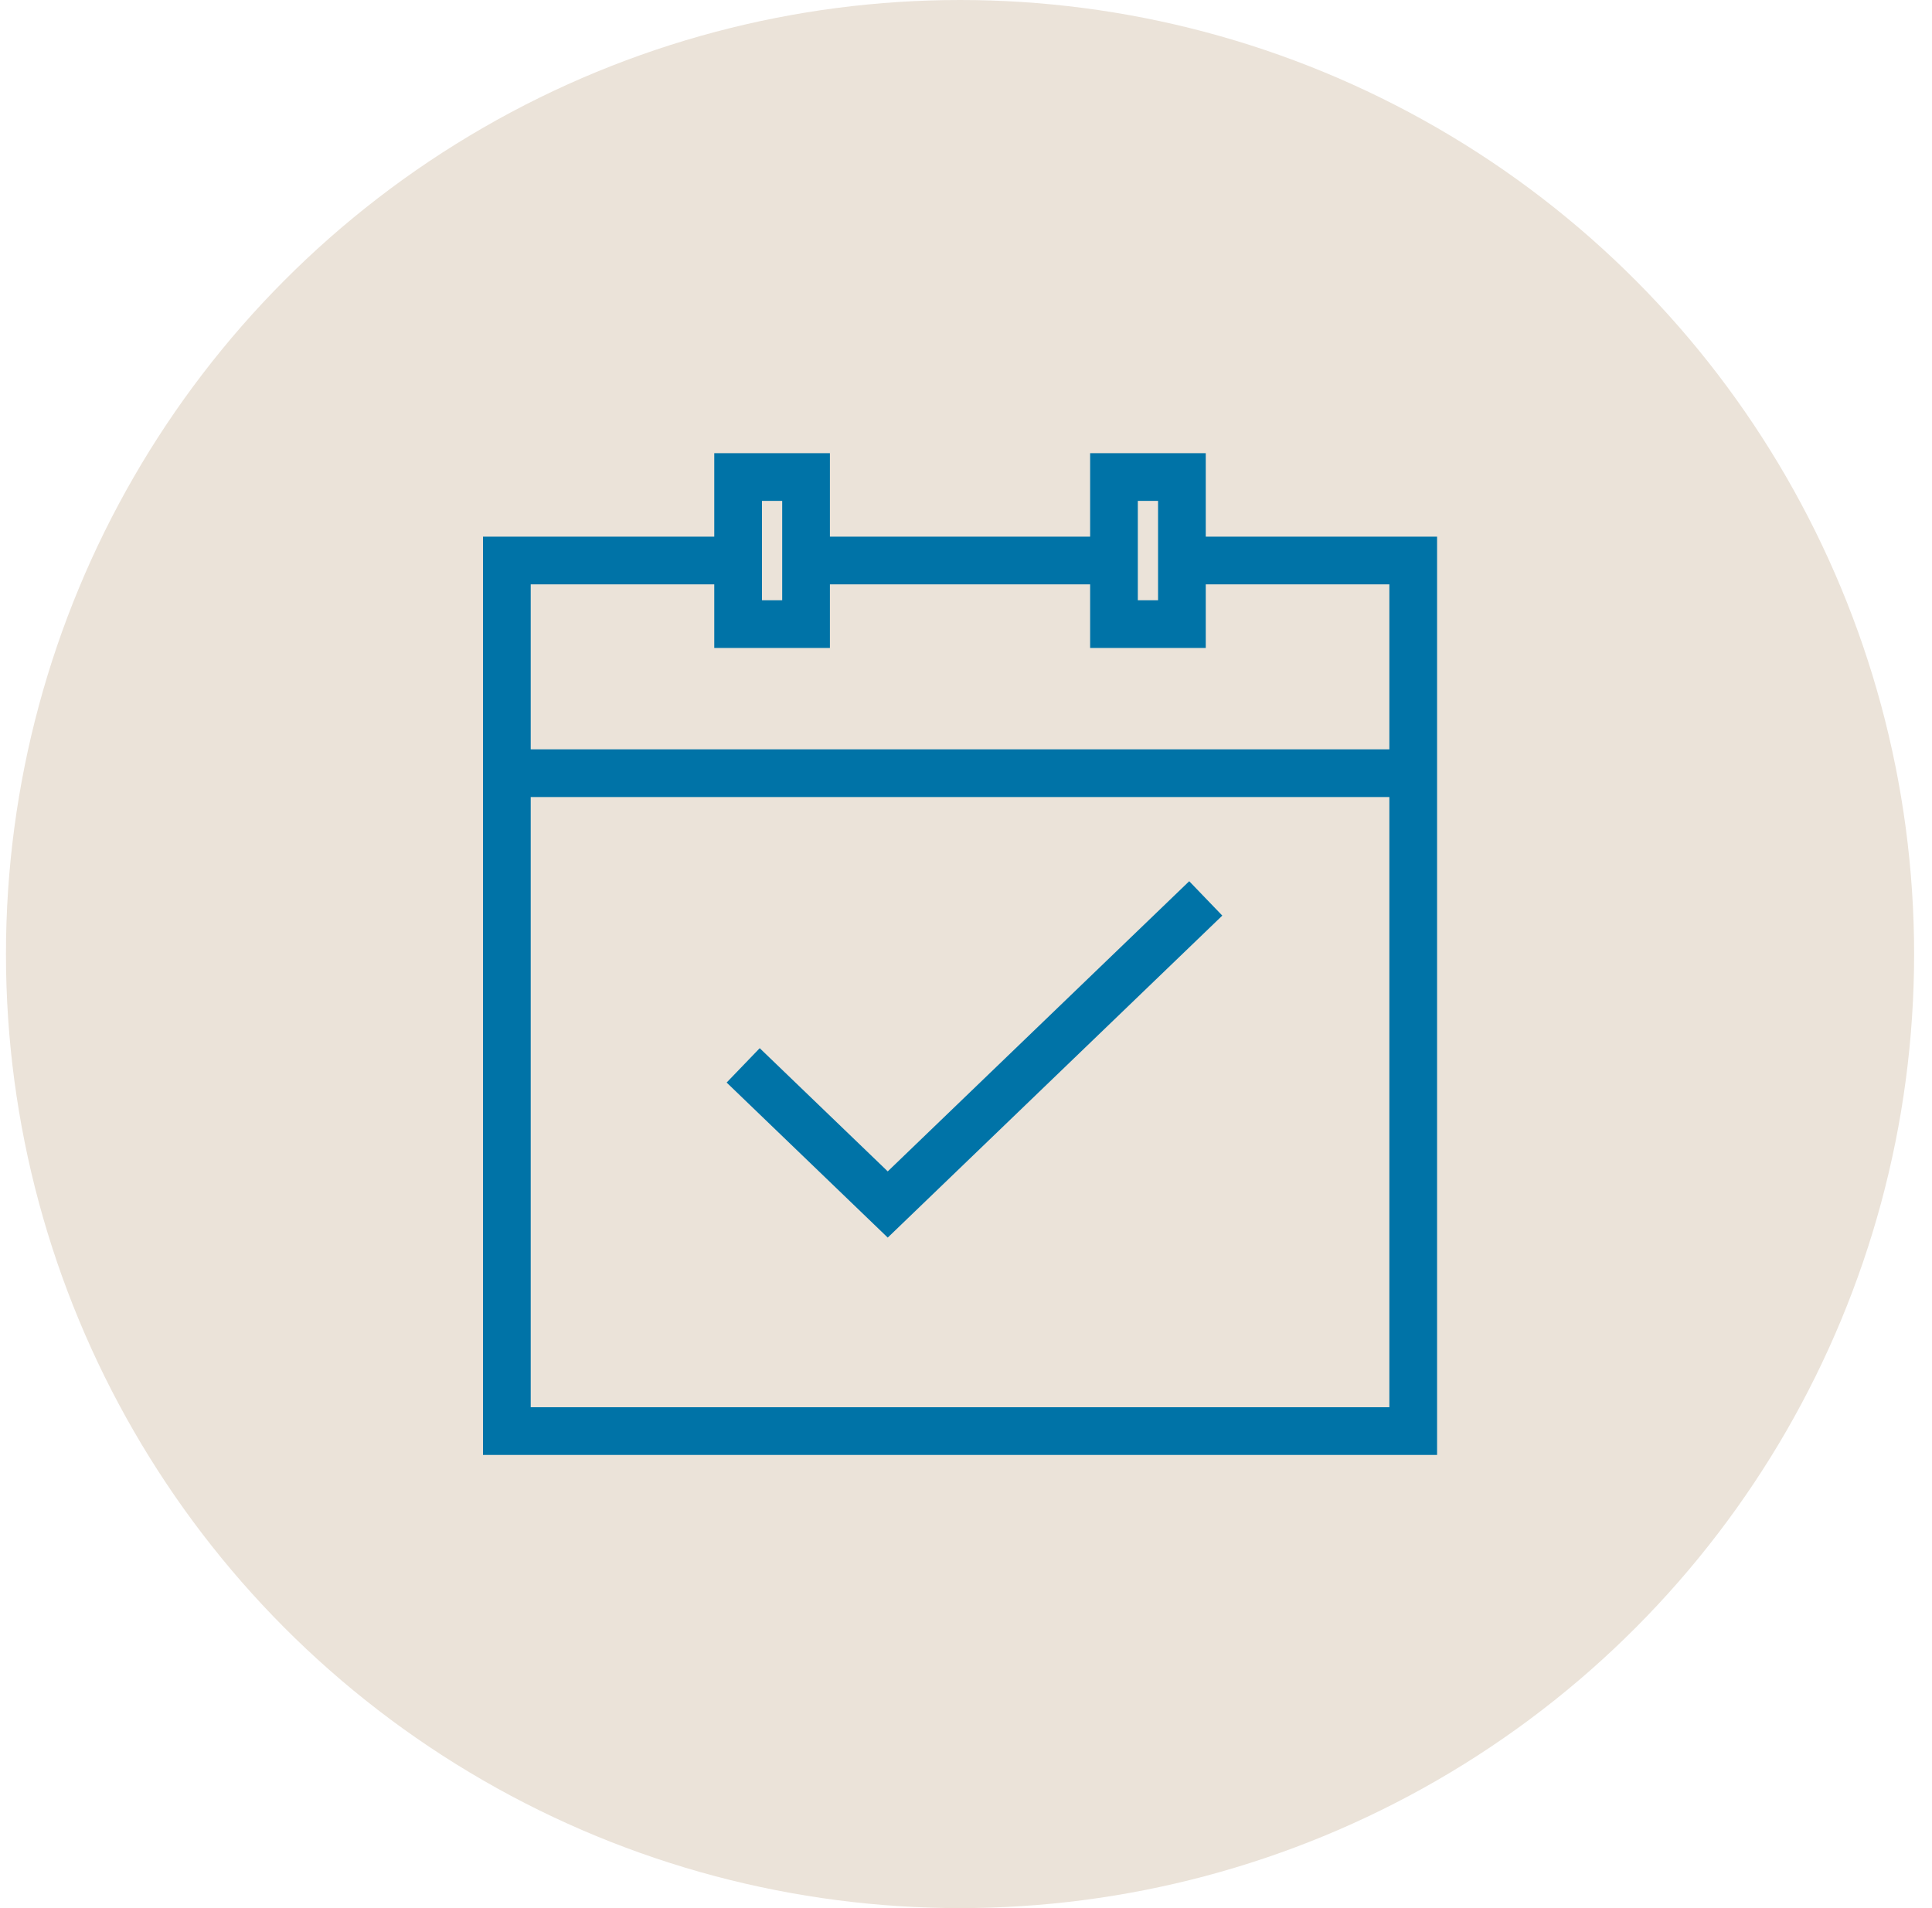 <svg width="81" height="80" viewBox="0 0 81 80" fill="none" xmlns="http://www.w3.org/2000/svg">
<circle cx="40.25" cy="40" r="40" fill="#EBE3D9"/>
<rect x="21.25" y="23.5" width="38" height="36.5" stroke="#0073A7" stroke-width="2"/>
<rect x="30.946" y="20" width="2.848" height="6.167" fill="#EBE3D9" stroke="#0073A7" stroke-width="2"/>
<rect x="46.704" y="20" width="2.848" height="6.167" fill="#EBE3D9" stroke="#0073A7" stroke-width="2"/>
<path d="M31.158 44.667L37.219 50.5L50.552 37.667" stroke="#0073A7" stroke-width="2"/>
<path d="M20.855 32.417H59.643" stroke="#0073A7" stroke-width="2"/>
</svg>
